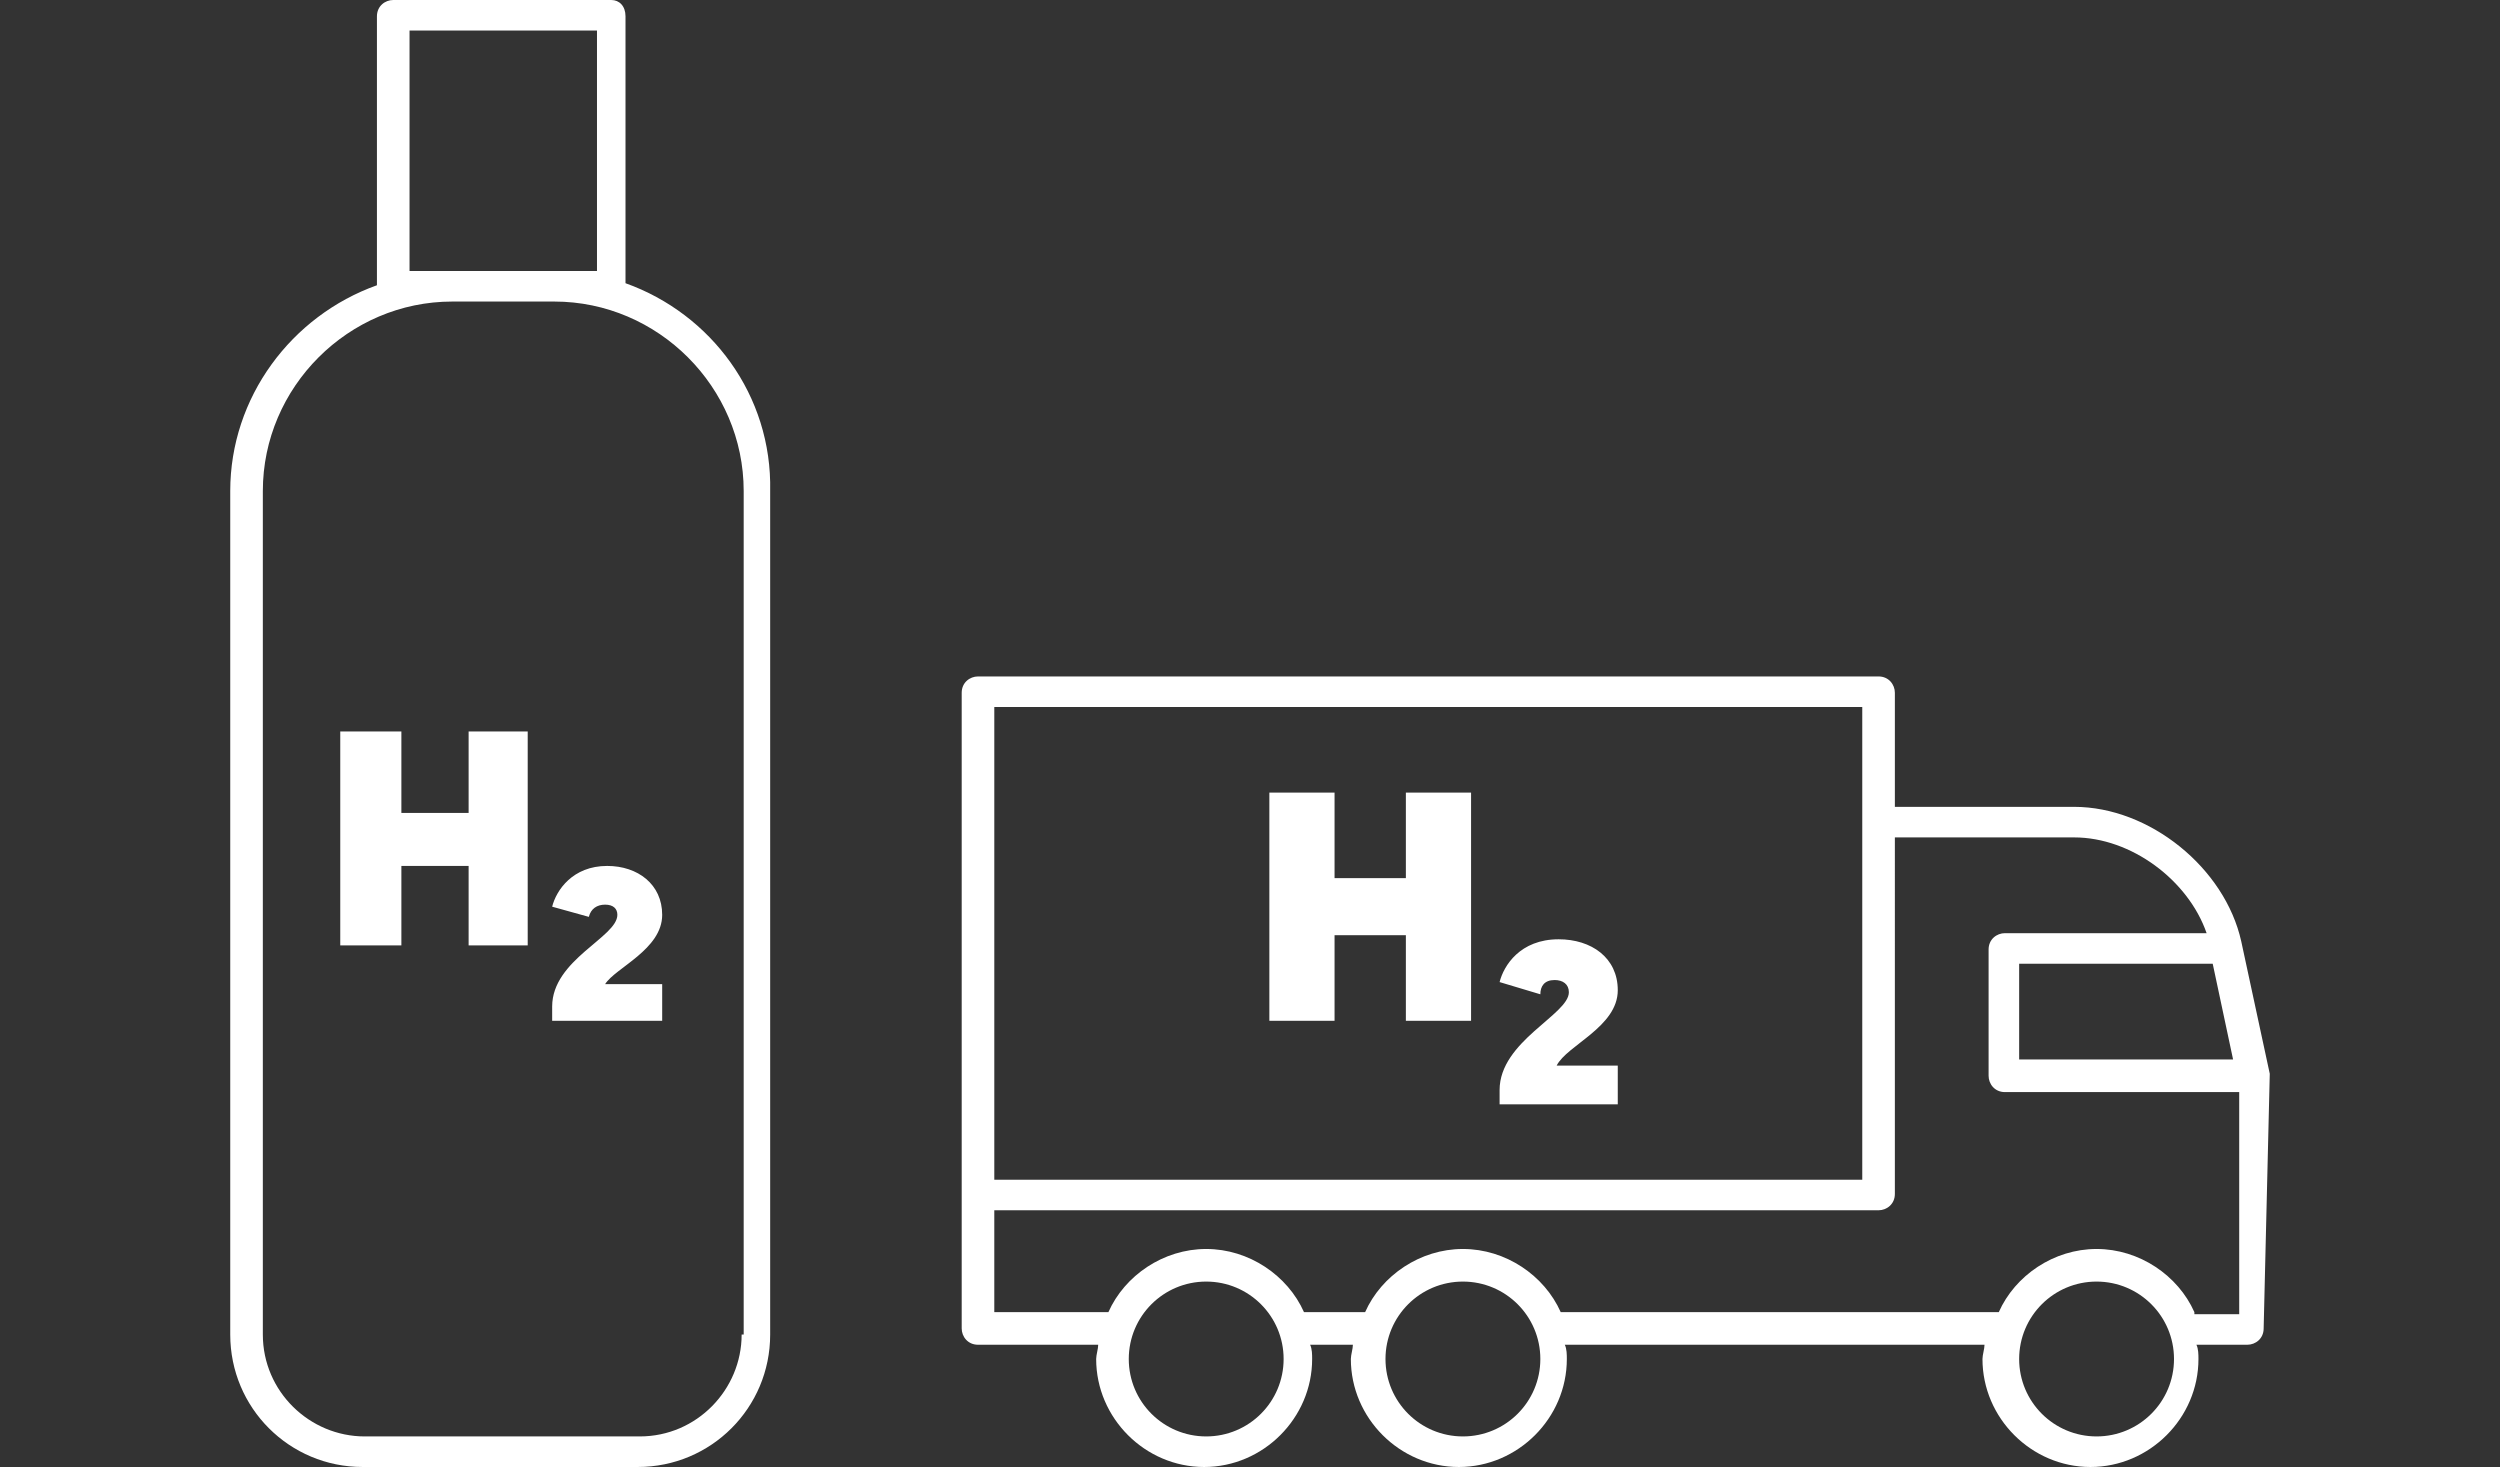 <svg version="1.1" id="Calque_1" xmlns="http://www.w3.org/2000/svg" x="0" y="0" width="122.7" height="72" xml:space="preserve"><rect width="100%" height="100%" fill="#333333" stroke="none"/><style>.st1{fill:#fff}</style><path fill="none" d="M0 0h122.7v72H0z"/><path class="st1" d="M30.7 13.9V.8c0-.5-.3-.8-.7-.8H19.3c-.4 0-.8.3-.8.8V14c-4.2 1.5-7.2 5.5-7.2 10.1v41.4c0 3.6 2.9 6.5 6.5 6.5h13.5c3.6 0 6.5-2.9 6.5-6.5V24.1c.1-4.7-2.9-8.7-7.1-10.2zm-10.6-.6V1.5h9.2v11.8h-9.2zm16.3 52.2c0 2.7-2.2 5-5 5H17.9c-2.7 0-5-2.2-5-5V24.1c0-5.1 4.2-9.3 9.3-9.3h5c5.1 0 9.3 4.2 9.3 9.3v41.4z"/><path class="st1" d="M23 39.9h-3.3v-4h-3v10.5h3v-3.9H23v3.9h2.9V35.9H23zm9.5 5c0-1.5-1.2-2.4-2.7-2.4-1.7 0-2.5 1.2-2.7 2l1.8.5c.1-.4.4-.6.8-.6s.6.2.6.5c0 1.1-3.2 2.2-3.2 4.5v.7h5.4v-1.8h-2.8c.5-.8 2.8-1.7 2.8-3.4zm33 1H69v4.2h3.2V38.9H69v4.2h-3.5v-4.2h-3.2v11.2h3.2zm10.8 2.2c.4 0 .7.2.7.6 0 1.1-3.4 2.4-3.4 4.8v.7h5.8v-1.9h-3c.5-1 3-1.9 3-3.7 0-1.6-1.3-2.5-2.9-2.5-1.9 0-2.7 1.3-2.9 2.1l2 .6c0-.4.2-.7.7-.7z"/><path class="st1" d="M111.4 52.7c0-.1 0-.1 0 0l-1.4-6.5c-.8-3.6-4.5-6.6-8.2-6.6H93V34c0-.4-.3-.8-.8-.8H48c-.4 0-.8.3-.8.8v31.2c0 .4.3.8.8.8h5.9c0 .2-.1.5-.1.7 0 2.9 2.4 5.3 5.3 5.3s5.3-2.4 5.3-5.3c0-.2 0-.5-.1-.7h2.1c0 .2-.1.5-.1.7 0 2.9 2.4 5.3 5.3 5.3s5.3-2.4 5.3-5.3c0-.2 0-.5-.1-.7h20.6c0 .2-.1.5-.1.7 0 2.9 2.4 5.3 5.3 5.3s5.3-2.4 5.3-5.3c0-.2 0-.5-.1-.7h2.5c.4 0 .8-.3.8-.8l.3-12.5zm-2.8-5.4l1 4.7H99.1v-4.7h9.5zM91.4 34.7v23.2H48.8V34.7h42.6zM59.2 70.5c-2.1 0-3.8-1.7-3.8-3.8 0-2.1 1.7-3.8 3.8-3.8 2.1 0 3.8 1.7 3.8 3.8 0 2.1-1.7 3.8-3.8 3.8zm12.6 0c-2.1 0-3.8-1.7-3.8-3.8 0-2.1 1.7-3.8 3.8-3.8 2.1 0 3.8 1.7 3.8 3.8 0 2.1-1.7 3.8-3.8 3.8zm31.1 0c-2.1 0-3.8-1.7-3.8-3.8 0-2.1 1.7-3.8 3.8-3.8s3.8 1.7 3.8 3.8c0 2.1-1.7 3.8-3.8 3.8zm4.8-6.1c-.8-1.8-2.7-3.1-4.8-3.1s-4 1.3-4.8 3.1H76.6c-.8-1.8-2.7-3.1-4.8-3.1-2.1 0-4 1.3-4.8 3.1h-3c-.8-1.8-2.7-3.1-4.8-3.1-2.1 0-4 1.3-4.8 3.1h-5.6v-5h43.4c.4 0 .8-.3.8-.8V41.1h8.8c2.8 0 5.6 2.1 6.5 4.7h-9.9c-.4 0-.8.3-.8.8v6.2c0 .4.3.8.8.8h11.5v10.9h-2.2z"/></svg>
